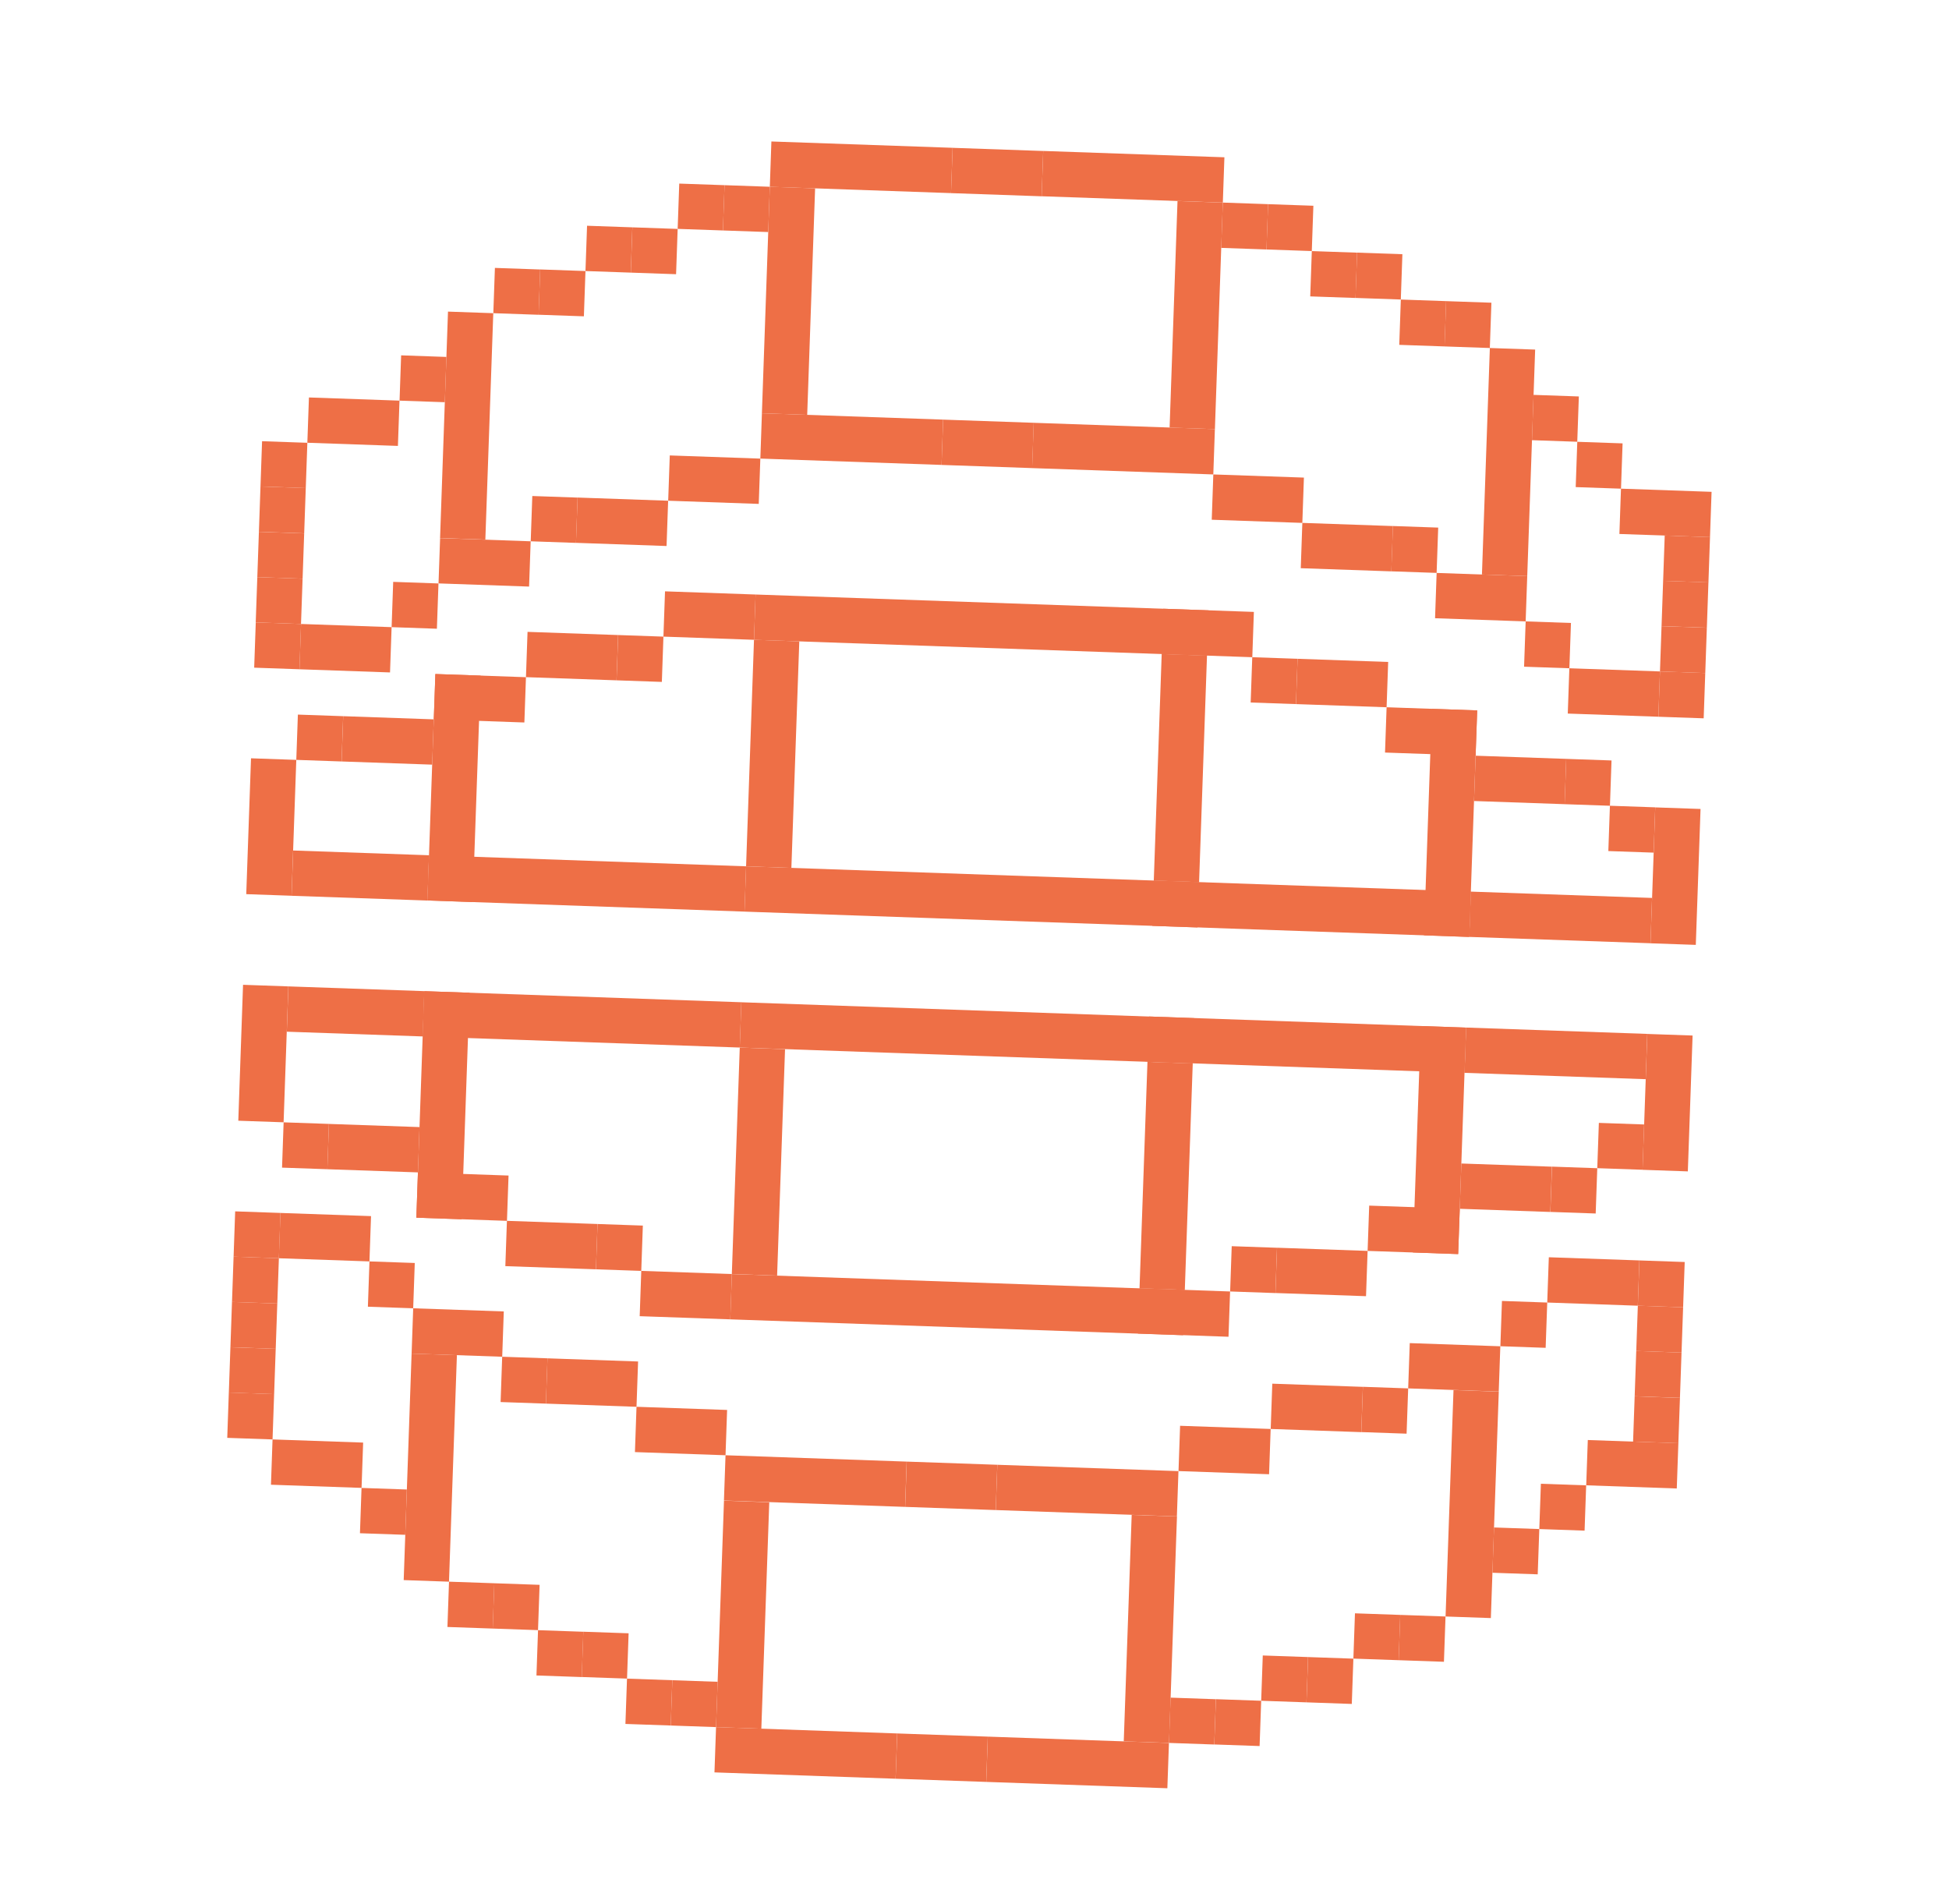 <svg width="43" height="42" viewBox="0 0 43 42" fill="none" xmlns="http://www.w3.org/2000/svg">
<g id="Logos">
<rect id="Rectangle 10025" x="21.017" y="3.261" width="2" height="1" transform="rotate(2 21.017 3.261)" fill="#EE6F46"/>
<rect id="Rectangle 10101" width="2" height="1" transform="matrix(0.999 0.035 0.035 -0.999 19.76 39.239)" fill="#EE6F46"/>
<rect id="Rectangle 10031" x="20.808" y="9.257" width="2" height="1" transform="rotate(2 20.808 9.257)" fill="#EE6F46"/>
<rect id="Rectangle 10102" width="2" height="1" transform="matrix(0.999 0.035 0.035 -0.999 19.97 33.242)" fill="#EE6F46"/>
<rect id="Rectangle 10026" x="17.019" y="3.121" width="4" height="1" transform="rotate(2 17.019 3.121)" fill="#EE6F46"/>
<rect id="Rectangle 10103" width="4" height="1" transform="matrix(0.999 0.035 0.035 -0.999 15.763 39.099)" fill="#EE6F46"/>
<rect id="Rectangle 10076" x="16.67" y="13.115" width="10" height="1" transform="rotate(2 16.67 13.115)" fill="#EE6F46"/>
<rect id="Rectangle 10104" width="10" height="1" transform="matrix(0.999 0.035 0.035 -0.999 16.112 29.105)" fill="#EE6F46"/>
<rect id="Rectangle 10077" x="16.461" y="19.111" width="10" height="1" transform="rotate(2 16.461 19.111)" fill="#EE6F46"/>
<rect id="Rectangle 10105" width="10" height="1" transform="matrix(0.999 0.035 0.035 -0.999 16.321 23.109)" fill="#EE6F46"/>
<rect id="Rectangle 10032" x="16.81" y="9.117" width="4" height="1" transform="rotate(2 16.81 9.117)" fill="#EE6F46"/>
<rect id="Rectangle 10106" width="4" height="1" transform="matrix(0.999 0.035 0.035 -0.999 15.972 33.102)" fill="#EE6F46"/>
<rect id="Rectangle 10027" x="23.016" y="3.33" width="4" height="1" transform="rotate(2 23.016 3.33)" fill="#EE6F46"/>
<rect id="Rectangle 10107" width="4" height="1" transform="matrix(0.999 0.035 0.035 -0.999 21.759 39.309)" fill="#EE6F46"/>
<rect id="Rectangle 10033" x="22.806" y="9.327" width="4" height="1" transform="rotate(2 22.806 9.327)" fill="#EE6F46"/>
<rect id="Rectangle 10108" width="4" height="1" transform="matrix(0.999 0.035 0.035 -0.999 21.969 33.312)" fill="#EE6F46"/>
<rect id="Rectangle 10034" x="26.769" y="10.466" width="2" height="1" transform="rotate(2 26.769 10.466)" fill="#EE6F46"/>
<rect id="Rectangle 10109" width="2" height="1" transform="matrix(0.999 0.035 0.035 -0.999 26.001 32.452)" fill="#EE6F46"/>
<rect id="Rectangle 10056" width="2" height="1" transform="matrix(-0.999 -0.035 -0.035 0.999 16.775 10.117)" fill="#EE6F46"/>
<rect id="Rectangle 10110" x="16.007" y="32.103" width="2" height="1" transform="rotate(-178 16.007 32.103)" fill="#EE6F46"/>
<rect id="Rectangle 10080" width="7" height="1" transform="matrix(-0.999 -0.035 -0.035 0.999 16.461 19.111)" fill="#EE6F46"/>
<rect id="Rectangle 10111" x="16.321" y="23.109" width="7" height="1" transform="rotate(-178 16.321 23.109)" fill="#EE6F46"/>
<rect id="Rectangle 10090" x="25.456" y="19.425" width="7" height="1" transform="rotate(2 25.456 19.425)" fill="#EE6F46"/>
<rect id="Rectangle 10112" width="7" height="1" transform="matrix(0.999 0.035 0.035 -0.999 25.316 23.423)" fill="#EE6F46"/>
<rect id="Rectangle 10035" x="28.733" y="11.535" width="2" height="1" transform="rotate(2 28.733 11.535)" fill="#EE6F46"/>
<rect id="Rectangle 10113" width="2" height="1" transform="matrix(0.999 0.035 0.035 -0.999 28.035 31.523)" fill="#EE6F46"/>
<rect id="Rectangle 10057" width="2" height="1" transform="matrix(-0.999 -0.035 -0.035 0.999 14.741 11.046)" fill="#EE6F46"/>
<rect id="Rectangle 10114" x="14.043" y="31.034" width="2" height="1" transform="rotate(-178 14.043 31.034)" fill="#EE6F46"/>
<rect id="Rectangle 10050" x="30.906" y="6.608" width="1" height="1" transform="rotate(2 30.906 6.608)" fill="#EE6F46"/>
<rect id="Rectangle 10115" width="1" height="1" transform="matrix(0.999 0.035 0.035 -0.999 29.859 36.589)" fill="#EE6F46"/>
<rect id="Rectangle 10058" width="1" height="1" transform="matrix(-0.999 -0.035 -0.035 0.999 12.917 5.979)" fill="#EE6F46"/>
<rect id="Rectangle 10116" x="11.87" y="35.961" width="1" height="1" transform="rotate(-178 11.87 35.961)" fill="#EE6F46"/>
<rect id="Rectangle 10052" x="29.941" y="5.573" width="1" height="1" transform="rotate(2 29.941 5.573)" fill="#EE6F46"/>
<rect id="Rectangle 10117" width="1" height="1" transform="matrix(0.999 0.035 0.035 -0.999 28.825 37.554)" fill="#EE6F46"/>
<rect id="Rectangle 10059" width="1" height="1" transform="matrix(-0.999 -0.035 -0.035 0.999 13.951 5.015)" fill="#EE6F46"/>
<rect id="Rectangle 10118" x="12.835" y="36.996" width="1" height="1" transform="rotate(-178 12.835 36.996)" fill="#EE6F46"/>
<rect id="Rectangle 10053" x="28.942" y="5.539" width="1" height="1" transform="rotate(2 28.942 5.539)" fill="#EE6F46"/>
<rect id="Rectangle 10119" width="1" height="1" transform="matrix(0.999 0.035 0.035 -0.999 27.825 37.519)" fill="#EE6F46"/>
<rect id="Rectangle 10060" width="1" height="1" transform="matrix(-0.999 -0.035 -0.035 0.999 14.951 5.05)" fill="#EE6F46"/>
<rect id="Rectangle 10120" x="13.834" y="37.03" width="1" height="1" transform="rotate(-178 13.834 37.03)" fill="#EE6F46"/>
<rect id="Rectangle 10054" x="27.977" y="4.504" width="1" height="1" transform="rotate(2 27.977 4.504)" fill="#EE6F46"/>
<rect id="Rectangle 10121" width="1" height="1" transform="matrix(0.999 0.035 0.035 -0.999 26.791 38.483)" fill="#EE6F46"/>
<rect id="Rectangle 10061" width="1" height="1" transform="matrix(-0.999 -0.035 -0.035 0.999 15.985 4.085)" fill="#EE6F46"/>
<rect id="Rectangle 10122" x="14.798" y="38.065" width="1" height="1" transform="rotate(-178 14.798 38.065)" fill="#EE6F46"/>
<rect id="Rectangle 10055" x="26.978" y="4.469" width="1" height="1" transform="rotate(2 26.978 4.469)" fill="#EE6F46"/>
<rect id="Rectangle 10123" width="1" height="1" transform="matrix(0.999 0.035 0.035 -0.999 25.791 38.449)" fill="#EE6F46"/>
<rect id="Rectangle 10062" width="1" height="1" transform="matrix(-0.999 -0.035 -0.035 0.999 16.984 4.12)" fill="#EE6F46"/>
<rect id="Rectangle 10124" x="15.798" y="38.1" width="1" height="1" transform="rotate(-178 15.798 38.1)" fill="#EE6F46"/>
<rect id="Rectangle 10036" x="30.731" y="11.604" width="1" height="1" transform="rotate(2 30.731 11.604)" fill="#EE6F46"/>
<rect id="Rectangle 10125" width="1" height="1" transform="matrix(0.999 0.035 0.035 -0.999 30.034 31.592)" fill="#EE6F46"/>
<rect id="Rectangle 10063" width="1" height="1" transform="matrix(-0.999 -0.035 -0.035 0.999 12.743 10.977)" fill="#EE6F46"/>
<rect id="Rectangle 10126" x="12.044" y="30.964" width="1" height="1" transform="rotate(-178 12.044 30.964)" fill="#EE6F46"/>
<rect id="Rectangle 10051" x="31.905" y="6.643" width="1" height="1" transform="rotate(2 31.905 6.643)" fill="#EE6F46"/>
<rect id="Rectangle 10127" width="1" height="1" transform="matrix(0.999 0.035 0.035 -0.999 30.858 36.624)" fill="#EE6F46"/>
<rect id="Rectangle 10064" width="1" height="1" transform="matrix(-0.999 -0.035 -0.035 0.999 11.918 5.945)" fill="#EE6F46"/>
<rect id="Rectangle 10128" x="10.871" y="35.926" width="1" height="1" transform="rotate(-178 10.871 35.926)" fill="#EE6F46"/>
<rect id="Rectangle 10037" x="31.696" y="12.639" width="2" height="1" transform="rotate(2 31.696 12.639)" fill="#EE6F46"/>
<rect id="Rectangle 10129" width="2" height="1" transform="matrix(0.999 0.035 0.035 -0.999 31.068 30.628)" fill="#EE6F46"/>
<rect id="Rectangle 10065" width="2" height="1" transform="matrix(-0.999 -0.035 -0.035 0.999 11.708 11.941)" fill="#EE6F46"/>
<rect id="Rectangle 10130" x="11.08" y="29.93" width="2" height="1" transform="rotate(-178 11.08 29.93)" fill="#EE6F46"/>
<rect id="Rectangle 10082" width="2" height="1" transform="matrix(-0.999 -0.035 -0.035 0.999 11.604 14.939)" fill="#EE6F46"/>
<rect id="Rectangle 10131" x="11.185" y="26.932" width="2" height="1" transform="rotate(-178 11.185 26.932)" fill="#EE6F46"/>
<rect id="Rectangle 10091" x="30.592" y="15.602" width="2" height="1" transform="rotate(2 30.592 15.602)" fill="#EE6F46"/>
<rect id="Rectangle 10132" width="2" height="1" transform="matrix(0.999 0.035 0.035 -0.999 30.173 27.595)" fill="#EE6F46"/>
<rect id="Rectangle 10086" width="2" height="1" transform="matrix(-0.999 -0.035 -0.035 0.999 9.57 15.869)" fill="#EE6F46"/>
<rect id="Rectangle 10133" x="9.221" y="25.863" width="2" height="1" transform="rotate(-178 9.221 25.863)" fill="#EE6F46"/>
<rect id="Rectangle 10092" x="32.556" y="16.671" width="2" height="1" transform="rotate(2 32.556 16.671)" fill="#EE6F46"/>
<rect id="Rectangle 10134" width="2" height="1" transform="matrix(0.999 0.035 0.035 -0.999 32.206 26.666)" fill="#EE6F46"/>
<rect id="Rectangle 10087" width="1" height="1" transform="matrix(-0.999 -0.035 -0.035 0.999 7.571 15.799)" fill="#EE6F46"/>
<rect id="Rectangle 10135" x="7.222" y="25.793" width="1" height="1" transform="rotate(-178 7.222 25.793)" fill="#EE6F46"/>
<rect id="Rectangle 10093" x="34.555" y="16.741" width="1" height="1" transform="rotate(2 34.555 16.741)" fill="#EE6F46"/>
<rect id="Rectangle 10136" width="1" height="1" transform="matrix(0.999 0.035 0.035 -0.999 34.206 26.735)" fill="#EE6F46"/>
<rect id="Rectangle 10100" x="35.519" y="17.775" width="1" height="1" transform="rotate(2 35.519 17.775)" fill="#EE6F46"/>
<rect id="Rectangle 10137" width="1" height="1" transform="matrix(0.999 0.035 0.035 -0.999 35.24 25.77)" fill="#EE6F46"/>
<rect id="Rectangle 10089" width="3" height="1" transform="matrix(-0.999 -0.035 -0.035 0.999 9.465 18.867)" fill="#EE6F46"/>
<rect id="Rectangle 10138" x="9.326" y="22.864" width="3" height="1" transform="rotate(-178 9.326 22.864)" fill="#EE6F46"/>
<rect id="Rectangle 10094" x="32.451" y="19.669" width="4" height="1" transform="rotate(2 32.451 19.669)" fill="#EE6F46"/>
<rect id="Rectangle 10139" width="4" height="1" transform="matrix(0.999 0.035 0.035 -0.999 32.312 23.667)" fill="#EE6F46"/>
<rect id="Rectangle 10088" width="1" height="3" transform="matrix(-0.999 -0.035 -0.035 0.999 6.537 16.763)" fill="#EE6F46"/>
<rect id="Rectangle 10140" x="6.257" y="24.758" width="1" height="3" transform="rotate(-178 6.257 24.758)" fill="#EE6F46"/>
<rect id="Rectangle 10095" x="36.519" y="17.811" width="1" height="3" transform="rotate(2 36.519 17.811)" fill="#EE6F46"/>
<rect id="Rectangle 10141" width="1" height="3" transform="matrix(0.999 0.035 0.035 -0.999 36.239 25.806)" fill="#EE6F46"/>
<rect id="Rectangle 10083" width="2" height="1" transform="matrix(-0.999 -0.035 -0.035 0.999 13.637 14.009)" fill="#EE6F46"/>
<rect id="Rectangle 10142" x="13.148" y="28.001" width="2" height="1" transform="rotate(-178 13.148 28.001)" fill="#EE6F46"/>
<rect id="Rectangle 10096" x="28.628" y="14.533" width="2" height="1" transform="rotate(2 28.628 14.533)" fill="#EE6F46"/>
<rect id="Rectangle 10143" width="2" height="1" transform="matrix(0.999 0.035 0.035 -0.999 28.14 28.524)" fill="#EE6F46"/>
<rect id="Rectangle 10084" width="2" height="1" transform="matrix(-0.999 -0.035 -0.035 0.999 16.67 13.115)" fill="#EE6F46"/>
<rect id="Rectangle 10144" x="16.112" y="29.105" width="2" height="1" transform="rotate(-178 16.112 29.105)" fill="#EE6F46"/>
<rect id="Rectangle 10097" x="25.665" y="13.429" width="2" height="1" transform="rotate(2 25.665 13.429)" fill="#EE6F46"/>
<rect id="Rectangle 10145" width="2" height="1" transform="matrix(0.999 0.035 0.035 -0.999 25.106 29.419)" fill="#EE6F46"/>
<rect id="Rectangle 10085" width="1" height="1" transform="matrix(-0.999 -0.035 -0.035 0.999 14.637 14.044)" fill="#EE6F46"/>
<rect id="Rectangle 10146" x="14.148" y="28.036" width="1" height="1" transform="rotate(-178 14.148 28.036)" fill="#EE6F46"/>
<rect id="Rectangle 10098" x="27.628" y="14.498" width="1" height="1" transform="rotate(2 27.628 14.498)" fill="#EE6F46"/>
<rect id="Rectangle 10147" width="1" height="1" transform="matrix(0.999 0.035 0.035 -0.999 27.14 28.49)" fill="#EE6F46"/>
<rect id="Rectangle 10038" x="33.66" y="13.708" width="1" height="1" transform="rotate(2 33.66 13.708)" fill="#EE6F46"/>
<rect id="Rectangle 10148" width="1" height="1" transform="matrix(0.999 0.035 0.035 -0.999 33.102 29.698)" fill="#EE6F46"/>
<rect id="Rectangle 10066" width="1" height="1" transform="matrix(-0.999 -0.035 -0.035 0.999 9.674 12.871)" fill="#EE6F46"/>
<rect id="Rectangle 10149" x="9.116" y="28.861" width="1" height="1" transform="rotate(-178 9.116 28.861)" fill="#EE6F46"/>
<rect id="Rectangle 10039" x="34.624" y="14.742" width="2" height="1" transform="rotate(2 34.624 14.742)" fill="#EE6F46"/>
<rect id="Rectangle 10150" width="2" height="1" transform="matrix(0.999 0.035 0.035 -0.999 34.136 28.734)" fill="#EE6F46"/>
<rect id="Rectangle 10067" width="2" height="1" transform="matrix(-0.999 -0.035 -0.035 0.999 8.64 13.835)" fill="#EE6F46"/>
<rect id="Rectangle 10151" x="8.151" y="27.827" width="2" height="1" transform="rotate(-178 8.151 27.827)" fill="#EE6F46"/>
<rect id="Rectangle 10040" x="36.623" y="14.812" width="1" height="1" transform="rotate(2 36.623 14.812)" fill="#EE6F46"/>
<rect id="Rectangle 10152" width="1" height="1" transform="matrix(0.999 0.035 0.035 -0.999 36.135 28.804)" fill="#EE6F46"/>
<rect id="Rectangle 10068" width="1" height="1" transform="matrix(-0.999 -0.035 -0.035 0.999 6.642 13.765)" fill="#EE6F46"/>
<rect id="Rectangle 10153" x="6.153" y="27.757" width="1" height="1" transform="rotate(-178 6.153 27.757)" fill="#EE6F46"/>
<rect id="Rectangle 10041" x="36.658" y="13.813" width="1" height="1" transform="rotate(2 36.658 13.813)" fill="#EE6F46"/>
<rect id="Rectangle 10154" width="1" height="1" transform="matrix(0.999 0.035 0.035 -0.999 36.1 29.803)" fill="#EE6F46"/>
<rect id="Rectangle 10069" width="1" height="1" transform="matrix(-0.999 -0.035 -0.035 0.999 6.676 12.766)" fill="#EE6F46"/>
<rect id="Rectangle 10155" x="6.118" y="28.756" width="1" height="1" transform="rotate(-178 6.118 28.756)" fill="#EE6F46"/>
<rect id="Rectangle 10042" x="36.693" y="12.813" width="1" height="1" transform="rotate(2 36.693 12.813)" fill="#EE6F46"/>
<rect id="Rectangle 10156" width="1" height="1" transform="matrix(0.999 0.035 0.035 -0.999 36.065 30.802)" fill="#EE6F46"/>
<rect id="Rectangle 10070" width="1" height="1" transform="matrix(-0.999 -0.035 -0.035 0.999 6.711 11.767)" fill="#EE6F46"/>
<rect id="Rectangle 10157" x="6.083" y="29.755" width="1" height="1" transform="rotate(-178 6.083 29.755)" fill="#EE6F46"/>
<rect id="Rectangle 10043" x="36.728" y="11.814" width="1" height="1" transform="rotate(2 36.728 11.814)" fill="#EE6F46"/>
<rect id="Rectangle 10158" width="1" height="1" transform="matrix(0.999 0.035 0.035 -0.999 36.03 31.802)" fill="#EE6F46"/>
<rect id="Rectangle 10071" width="1" height="1" transform="matrix(-0.999 -0.035 -0.035 0.999 6.746 10.767)" fill="#EE6F46"/>
<rect id="Rectangle 10159" x="6.048" y="30.755" width="1" height="1" transform="rotate(-178 6.048 30.755)" fill="#EE6F46"/>
<rect id="Rectangle 10044" x="35.763" y="10.78" width="2" height="1" transform="rotate(2 35.763 10.78)" fill="#EE6F46"/>
<rect id="Rectangle 10160" width="2" height="1" transform="matrix(0.999 0.035 0.035 -0.999 34.996 32.766)" fill="#EE6F46"/>
<rect id="Rectangle 10072" width="1" height="1" transform="matrix(-0.999 -0.035 -0.035 0.999 6.781 9.768)" fill="#EE6F46"/>
<rect id="Rectangle 10161" x="6.013" y="31.754" width="1" height="1" transform="rotate(-178 6.013 31.754)" fill="#EE6F46"/>
<rect id="Rectangle 10045" x="34.799" y="9.746" width="1" height="1" transform="rotate(2 34.799 9.746)" fill="#EE6F46"/>
<rect id="Rectangle 10162" width="1" height="1" transform="matrix(0.999 0.035 0.035 -0.999 33.961 33.731)" fill="#EE6F46"/>
<rect id="Rectangle 10073" width="2" height="1" transform="matrix(-0.999 -0.035 -0.035 0.999 8.814 8.838)" fill="#EE6F46"/>
<rect id="Rectangle 10163" x="7.977" y="32.823" width="2" height="1" transform="rotate(-178 7.977 32.823)" fill="#EE6F46"/>
<rect id="Rectangle 10046" x="33.834" y="8.711" width="1" height="1" transform="rotate(2 33.834 8.711)" fill="#EE6F46"/>
<rect id="Rectangle 10164" width="1" height="1" transform="matrix(0.999 0.035 0.035 -0.999 32.927 34.695)" fill="#EE6F46"/>
<rect id="Rectangle 10074" width="1" height="1" transform="matrix(-0.999 -0.035 -0.035 0.999 9.849 7.874)" fill="#EE6F46"/>
<rect id="Rectangle 10165" x="8.941" y="33.858" width="1" height="1" transform="rotate(-178 8.941 33.858)" fill="#EE6F46"/>
<rect id="Rectangle 10047" x="32.87" y="7.677" width="1" height="5" transform="rotate(2 32.87 7.677)" fill="#EE6F46"/>
<rect id="Rectangle 10166" width="1" height="5" transform="matrix(0.999 0.035 0.035 -0.999 31.893 35.66)" fill="#EE6F46"/>
<rect id="Rectangle 10075" width="1" height="5" transform="matrix(-0.999 -0.035 -0.035 0.999 10.883 6.909)" fill="#EE6F46"/>
<rect id="Rectangle 10167" x="9.906" y="34.892" width="1" height="5" transform="rotate(-178 9.906 34.892)" fill="#EE6F46"/>
<rect id="Rectangle 10081" width="1" height="5" transform="matrix(-0.999 -0.035 -0.035 0.999 10.604 14.904)" fill="#EE6F46"/>
<rect id="Rectangle 10168" x="10.185" y="26.897" width="1" height="5" transform="rotate(-178 10.185 26.897)" fill="#EE6F46"/>
<rect id="Rectangle 10099" x="31.591" y="15.637" width="1" height="5" transform="rotate(2 31.591 15.637)" fill="#EE6F46"/>
<rect id="Rectangle 10169" width="1" height="5" transform="matrix(0.999 0.035 0.035 -0.999 31.172 27.63)" fill="#EE6F46"/>
<rect id="Rectangle 10048" x="25.979" y="4.435" width="1" height="5" transform="rotate(2 25.979 4.435)" fill="#EE6F46"/>
<rect id="Rectangle 10170" width="1" height="5" transform="matrix(0.999 0.035 0.035 -0.999 24.793 38.414)" fill="#EE6F46"/>
<rect id="Rectangle 10049" x="16.984" y="4.12" width="1" height="5" transform="rotate(2 16.984 4.12)" fill="#EE6F46"/>
<rect id="Rectangle 10171" width="1" height="5" transform="matrix(0.999 0.035 0.035 -0.999 15.798 38.1)" fill="#EE6F46"/>
<rect id="Rectangle 10078" x="16.635" y="14.114" width="1" height="5" transform="rotate(2 16.635 14.114)" fill="#EE6F46"/>
<rect id="Rectangle 10172" width="1" height="5" transform="matrix(0.999 0.035 0.035 -0.999 16.146 28.105)" fill="#EE6F46"/>
<rect id="Rectangle 10079" x="25.63" y="14.428" width="1" height="5" transform="rotate(2 25.63 14.428)" fill="#EE6F46"/>
<rect id="Rectangle 10173" width="1" height="5" transform="matrix(0.999 0.035 0.035 -0.999 25.141 28.42)" fill="#EE6F46"/>
</g>
</svg>
